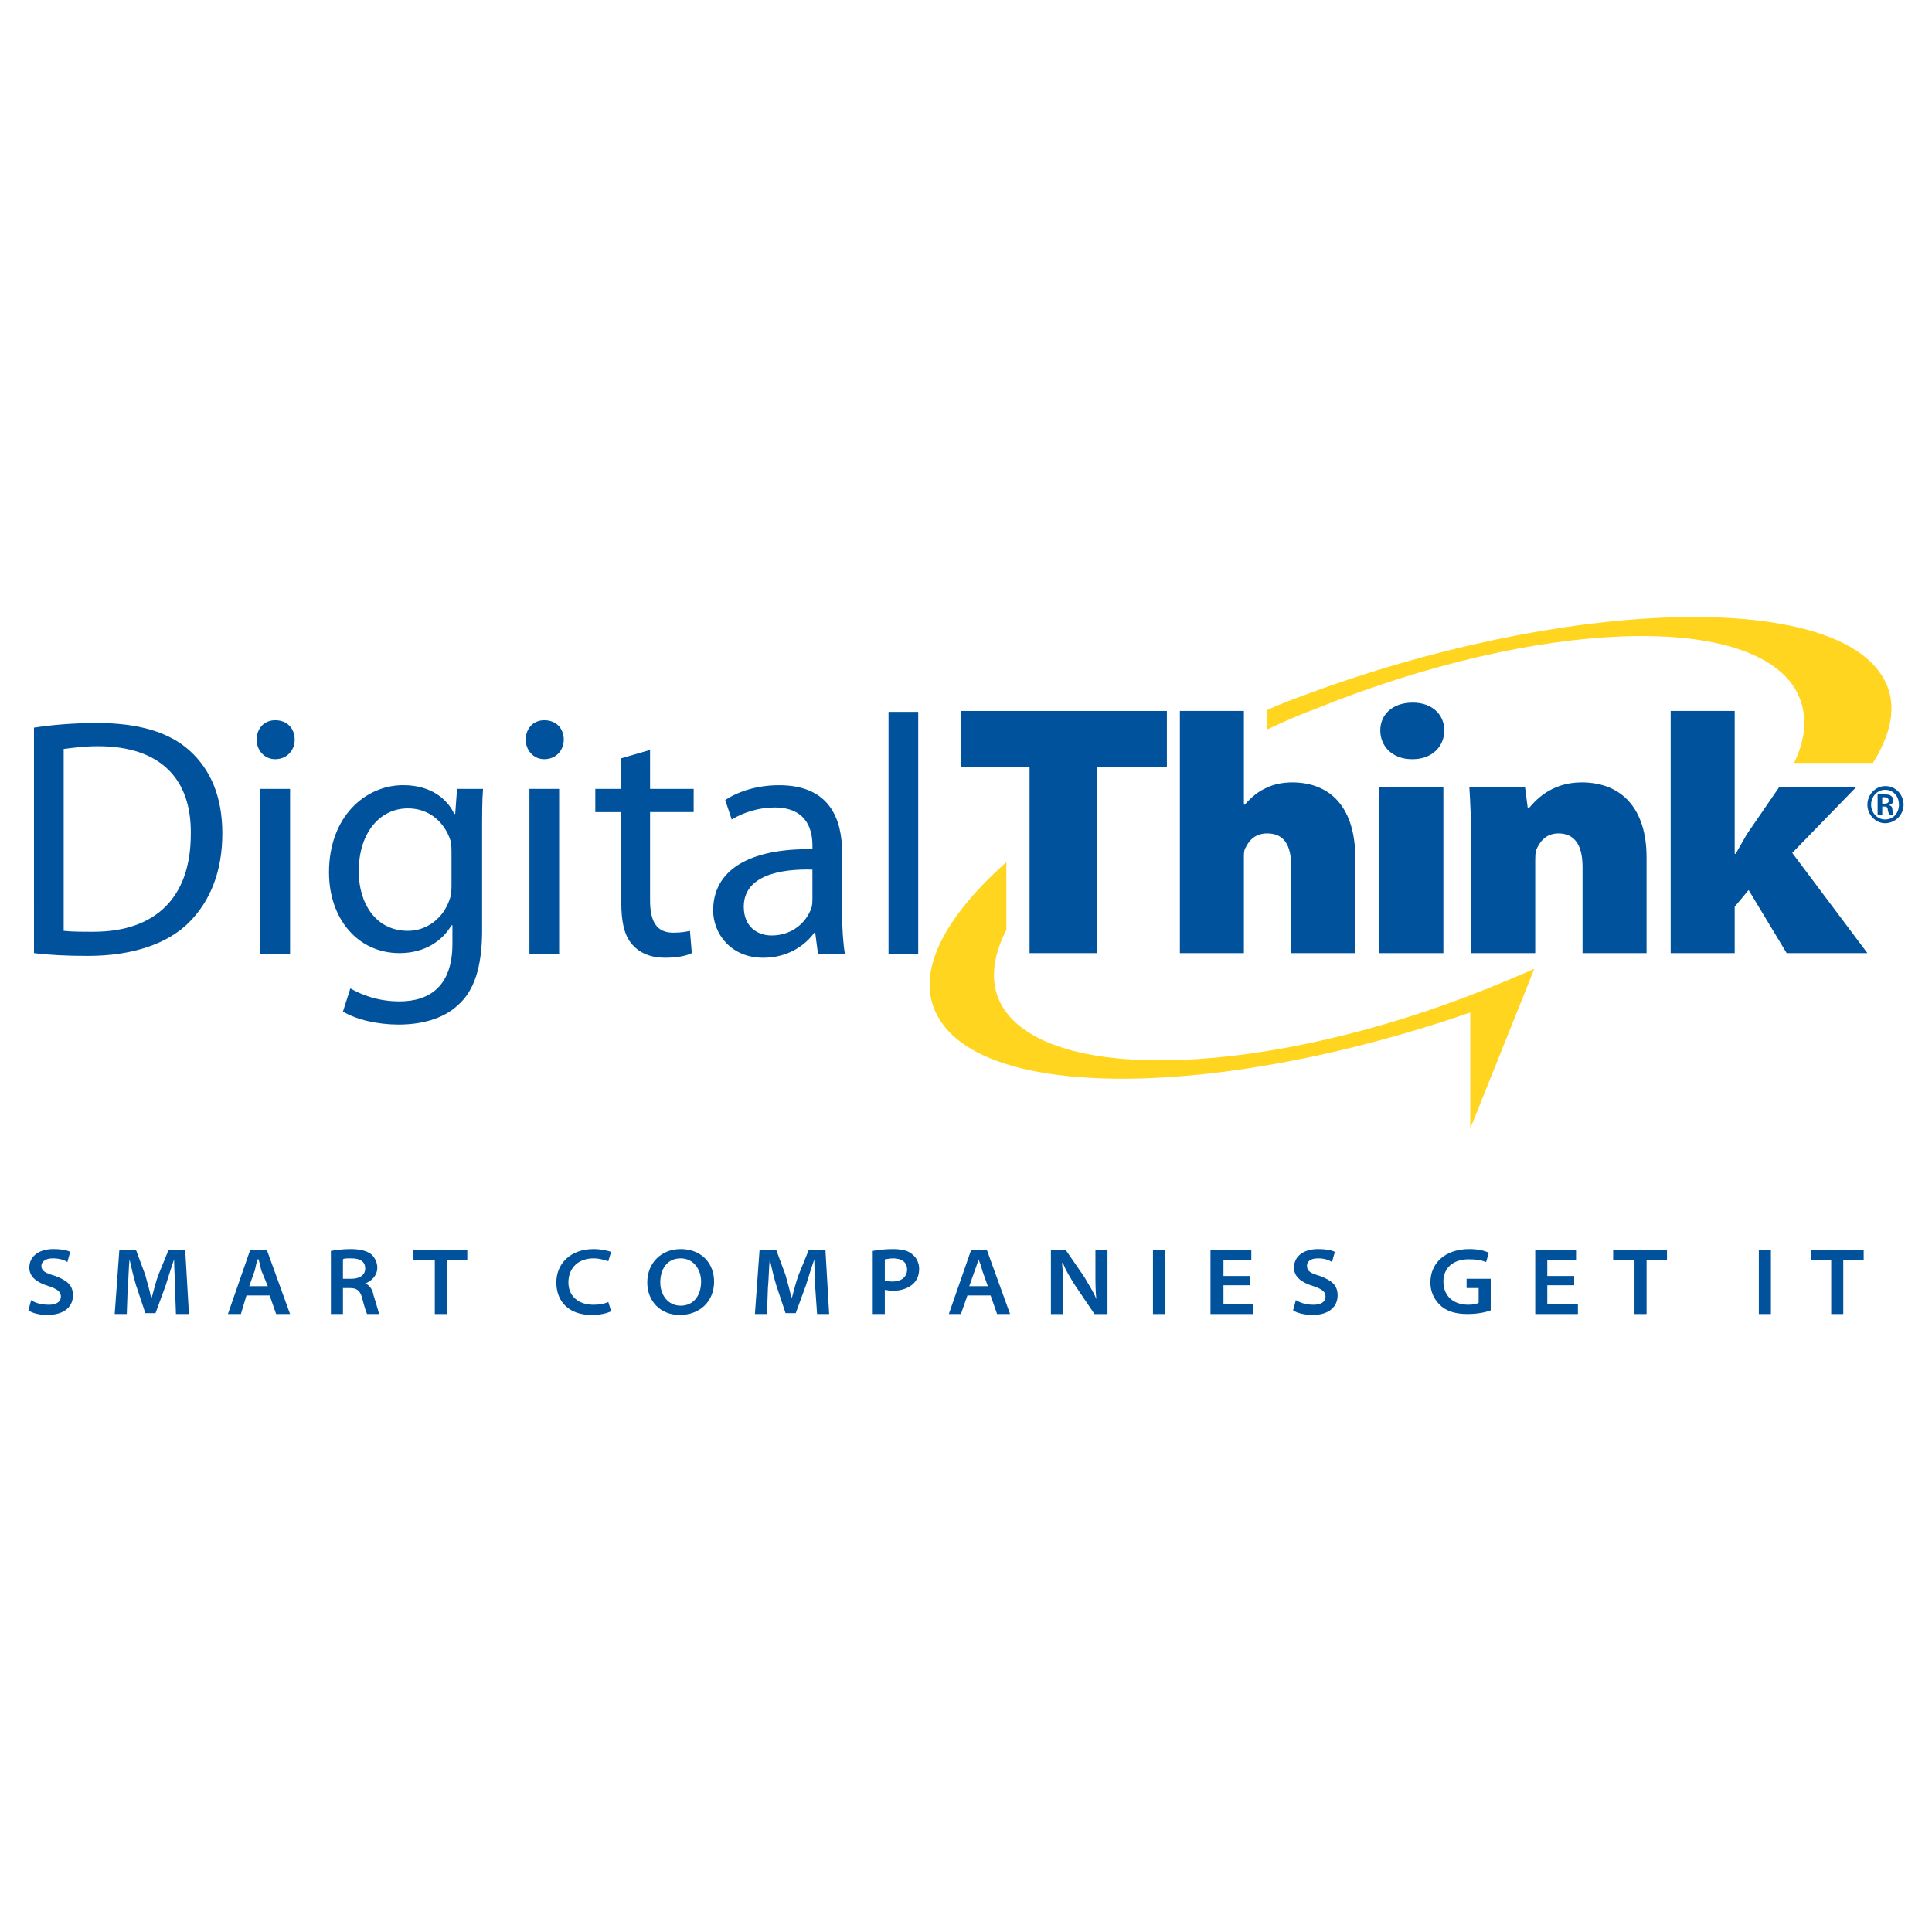 <?xml version="1.0" encoding="utf-8"?>
<!-- Generator: Adobe Illustrator 13.0.0, SVG Export Plug-In . SVG Version: 6.00 Build 14948)  -->
<!DOCTYPE svg PUBLIC "-//W3C//DTD SVG 1.0//EN" "http://www.w3.org/TR/2001/REC-SVG-20010904/DTD/svg10.dtd">
<svg version="1.0" id="Layer_1" xmlns="http://www.w3.org/2000/svg" xmlns:xlink="http://www.w3.org/1999/xlink" x="0px" y="0px"
	 width="192.756px" height="192.756px" viewBox="0 0 192.756 192.756" enable-background="new 0 0 192.756 192.756"
	 xml:space="preserve">
<g>
	<polygon fill-rule="evenodd" clip-rule="evenodd" fill="#FFFFFF" points="0,0 192.756,0 192.756,192.756 0,192.756 0,0 	"/>
	<path fill-rule="evenodd" clip-rule="evenodd" fill="#00529C" d="M3.39,72.597c1.759-0.278,3.98-0.463,6.295-0.463
		c4.166,0,7.221,0.925,9.257,2.777c2.037,1.851,3.24,4.536,3.24,8.239c0,3.795-1.204,6.757-3.333,8.887s-5.647,3.333-10.09,3.333
		c-2.129,0-3.888-0.092-5.369-0.278V72.597L3.39,72.597z M6.353,92.87c0.74,0.093,1.851,0.093,2.962,0.093
		c6.294,0,9.72-3.518,9.72-9.72c0.092-5.461-2.962-8.794-9.257-8.794c-1.481,0-2.685,0.185-3.425,0.277V92.87L6.353,92.87z"/>
	<path fill-rule="evenodd" clip-rule="evenodd" fill="#00529C" d="M25.978,78.707h2.962v16.478h-2.962V78.707L25.978,78.707z
		 M27.458,75.745c-1.111,0-1.852-0.926-1.852-1.944c0-1.111,0.741-1.944,1.852-1.944c1.204,0,1.944,0.833,1.944,1.944
		C29.403,74.819,28.662,75.745,27.458,75.745L27.458,75.745L27.458,75.745z"/>
	<path fill-rule="evenodd" clip-rule="evenodd" fill="#00529C" d="M48.102,92.778c0,3.795-0.833,6.109-2.407,7.498
		c-1.574,1.482-3.888,1.945-5.925,1.945s-4.166-0.463-5.554-1.297l0.741-2.314c1.111,0.648,2.777,1.297,4.906,1.297
		c3.055,0,5.276-1.574,5.276-5.74v-1.852h-0.093c-0.925,1.574-2.684,2.777-5.184,2.777c-4.166,0-7.036-3.425-7.036-8.054
		c0-5.554,3.61-8.702,7.406-8.702c2.87,0,4.443,1.481,5.091,2.87h0.093l0.185-2.5h2.592c-0.093,1.204-0.093,2.5-0.093,4.536V92.778
		L48.102,92.778z M45.047,85.187c0-0.463,0-0.925-0.092-1.296c-0.556-1.759-2.037-3.24-4.258-3.24c-2.777,0-4.906,2.407-4.906,6.295
		c0,3.147,1.667,5.924,4.906,5.924c1.852,0,3.518-1.204,4.166-3.147c0.185-0.463,0.185-1.018,0.185-1.574V85.187L45.047,85.187z"/>
	<path fill-rule="evenodd" clip-rule="evenodd" fill="#00529C" d="M52.823,78.707h2.962v16.478h-2.962V78.707L52.823,78.707z
		 M54.304,75.745c-1.111,0-1.851-0.926-1.851-1.944c0-1.111,0.74-1.944,1.851-1.944c1.204,0,1.944,0.833,1.944,1.944
		C56.248,74.819,55.508,75.745,54.304,75.745L54.304,75.745L54.304,75.745z"/>
	<path fill-rule="evenodd" clip-rule="evenodd" fill="#00529C" d="M64.857,74.819v3.888h4.351v2.314h-4.351v8.794
		c0,2.129,0.648,3.24,2.314,3.24c0.74,0,1.296-0.092,1.666-0.185l0.185,2.222c-0.555,0.278-1.481,0.463-2.684,0.463
		c-1.389,0-2.5-0.463-3.24-1.296c-0.833-0.926-1.111-2.314-1.111-4.258v-8.979h-2.592v-2.314h2.592v-3.055L64.857,74.819
		L64.857,74.819z"/>
	<path fill-rule="evenodd" clip-rule="evenodd" fill="#00529C" d="M84.02,91.204c0,1.389,0.092,2.87,0.277,3.981h-2.685
		l-0.278-2.129h-0.092c-0.926,1.296-2.685,2.5-5.091,2.5c-3.24,0-4.999-2.407-4.999-4.721c0-3.98,3.518-6.202,9.905-6.11v-0.37
		c0-1.296-0.37-3.795-3.795-3.795c-1.481,0-3.055,0.463-4.258,1.204l-0.648-1.944c1.388-0.926,3.333-1.481,5.369-1.481
		c5.091,0,6.295,3.425,6.295,6.758V91.204L84.02,91.204z M81.057,86.76c-3.147-0.092-6.85,0.556-6.85,3.703
		c0,1.944,1.296,2.87,2.777,2.87c2.129,0,3.518-1.389,3.98-2.777c0.092-0.277,0.092-0.648,0.092-0.925V86.76L81.057,86.76z"/>
	<polygon fill-rule="evenodd" clip-rule="evenodd" fill="#00529C" points="88.648,95.185 91.611,95.185 91.611,71.023 
		88.648,71.023 88.648,95.185 	"/>
	<polygon fill-rule="evenodd" clip-rule="evenodd" fill="#00529C" points="102.719,76.485 95.869,76.485 95.869,70.931 
		116.42,70.931 116.42,76.485 109.477,76.485 109.477,95.092 102.719,95.092 102.719,76.485 	"/>
	<path fill-rule="evenodd" clip-rule="evenodd" fill="#00529C" d="M117.716,70.931h6.388v9.35h0.093
		c0.647-0.741,1.296-1.296,2.129-1.666c0.74-0.371,1.666-0.556,2.592-0.556c3.888,0,6.295,2.592,6.295,7.499v9.535h-6.388v-8.609
		c0-2.222-0.74-3.333-2.407-3.333c-1.296,0-1.851,0.833-2.129,1.388c-0.185,0.278-0.185,0.648-0.185,0.926v9.627h-6.388V70.931
		L117.716,70.931z"/>
	<path fill-rule="evenodd" clip-rule="evenodd" fill="#00529C" d="M137.618,78.521h6.388v16.57h-6.388V78.521L137.618,78.521z
		 M140.858,75.745c-1.944,0-3.147-1.296-3.147-2.87c0-1.573,1.203-2.777,3.24-2.777c1.944,0,3.147,1.204,3.147,2.777
		c0,1.574-1.203,2.87-3.147,2.87H140.858L140.858,75.745z"/>
	<path fill-rule="evenodd" clip-rule="evenodd" fill="#00529C" d="M146.783,84.261c0-2.314-0.093-4.259-0.186-5.74h5.555
		l0.277,2.129h0.093c0.556-0.648,2.129-2.592,5.276-2.592c3.98,0,6.48,2.592,6.48,7.499v9.535h-6.388v-8.609
		c0-2.222-0.833-3.333-2.406-3.333c-1.389,0-1.944,1.018-2.223,1.666c-0.092,0.278-0.092,0.741-0.092,1.111v9.165h-6.388V84.261
		L146.783,84.261z"/>
	<path fill-rule="evenodd" clip-rule="evenodd" fill="#00529C" d="M173.073,85.187h0.093c0.37-0.648,0.74-1.296,1.11-1.944
		l3.24-4.721h7.684l-6.388,6.573l7.499,9.998h-8.054l-3.796-6.294l-1.389,1.666v4.628h-6.388V70.931h6.388V85.187L173.073,85.187z"
		/>
	<path fill-rule="evenodd" clip-rule="evenodd" fill="#FFD520" d="M100.035,100.461c-1.297-2.129-1.111-4.813,0.37-7.683V86.02
		c-6.666,5.924-9.35,11.664-6.573,15.83c5.185,8.055,28.512,7.592,52.858-0.834l0,0v11.572l6.388-15.922
		c-1.481,0.648-3.055,1.295-4.629,1.944C126.603,107.404,104.756,108.236,100.035,100.461L100.035,100.461z"/>
	<path fill-rule="evenodd" clip-rule="evenodd" fill="#FFD520" d="M126.417,72.782c1.574-0.741,3.24-1.481,4.999-2.129
		c21.847-8.794,42.953-9.628,47.675-1.944c1.296,2.222,1.203,4.721-0.093,7.406h7.868c2.037-3.24,2.5-6.295,0.833-8.794
		c-5.461-8.424-32.029-7.498-57.579,2.037c-1.296,0.463-2.499,0.926-3.703,1.481V72.782L126.417,72.782z"/>
	<path fill-rule="evenodd" clip-rule="evenodd" fill="#00529C" d="M3.112,129.713c0.371,0.279,1.019,0.463,1.759,0.463
		c0.74,0,1.203-0.277,1.203-0.832c0-0.463-0.37-0.74-1.203-1.02c-1.204-0.369-1.944-0.926-1.944-1.852
		c0-1.109,0.926-1.852,2.407-1.852c0.741,0,1.296,0.094,1.667,0.279l-0.278,1.018c-0.278-0.186-0.741-0.371-1.481-0.371
		c-0.741,0-1.111,0.371-1.111,0.742c0,0.555,0.463,0.74,1.389,1.018c1.203,0.463,1.758,0.926,1.758,1.943
		c0,1.02-0.74,1.945-2.592,1.945c-0.74,0-1.481-0.186-1.852-0.463L3.112,129.713L3.112,129.713z"/>
	<path fill-rule="evenodd" clip-rule="evenodd" fill="#00529C" d="M17.461,128.418c0-0.834-0.092-1.852-0.092-2.777l0,0
		c-0.278,0.832-0.556,1.666-0.833,2.592l-1.018,2.777h-1.019l-0.926-2.777c-0.277-0.926-0.463-1.76-0.648-2.592l0,0
		c-0.092,0.832-0.092,1.943-0.185,2.869l-0.092,2.592h-1.204l0.463-6.387h1.666l0.926,2.5c0.185,0.74,0.463,1.572,0.556,2.221h0.092
		c0.186-0.648,0.371-1.48,0.648-2.221l1.018-2.5h1.666l0.371,6.387h-1.296L17.461,128.418L17.461,128.418z"/>
	<path fill-rule="evenodd" clip-rule="evenodd" fill="#00529C" d="M24.867,128.324l0.555-1.572c0.093-0.463,0.185-0.834,0.278-1.111
		h0.093c0.092,0.277,0.185,0.648,0.277,1.111l0.648,1.572H24.867L24.867,128.324z M26.903,129.25l0.648,1.852h1.389l-2.314-6.387
		h-1.667l-2.221,6.387h1.296l0.555-1.852H26.903L26.903,129.25z"/>
	<path fill-rule="evenodd" clip-rule="evenodd" fill="#00529C" d="M34.216,125.641c0.093-0.094,0.371-0.094,0.833-0.094
		c0.833,0,1.388,0.279,1.388,1.02c0,0.648-0.555,1.018-1.388,1.018h-0.833V125.641L34.216,125.641z M33.013,131.102h1.204v-2.592
		h0.741c0.648,0,1.018,0.277,1.204,1.111c0.185,0.74,0.37,1.295,0.462,1.48h1.204c-0.093-0.277-0.278-1.018-0.556-1.852
		c-0.092-0.555-0.37-1.018-0.833-1.203l0,0c0.556-0.186,1.204-0.74,1.204-1.574c0-0.555-0.278-1.018-0.556-1.295
		c-0.463-0.371-1.111-0.557-2.129-0.557c-0.741,0-1.481,0.094-1.944,0.186V131.102L33.013,131.102z"/>
	<polygon fill-rule="evenodd" clip-rule="evenodd" fill="#00529C" points="43.381,125.732 41.252,125.732 41.252,124.715 
		46.621,124.715 46.621,125.732 44.584,125.732 44.584,131.102 43.381,131.102 43.381,125.732 	"/>
	<path fill-rule="evenodd" clip-rule="evenodd" fill="#00529C" d="M60.97,130.824c-0.371,0.186-1.019,0.371-1.944,0.371
		c-2.222,0-3.518-1.297-3.518-3.24c0-1.945,1.481-3.334,3.703-3.334c0.833,0,1.481,0.186,1.759,0.279l-0.278,0.926
		c-0.37-0.094-0.833-0.279-1.481-0.279c-1.481,0-2.5,0.926-2.5,2.408c0,1.295,0.926,2.221,2.5,2.221
		c0.555,0,1.111-0.092,1.481-0.277L60.97,130.824L60.97,130.824z"/>
	<path fill-rule="evenodd" clip-rule="evenodd" fill="#00529C" d="M67.912,130.27c-1.296,0-2.036-1.111-2.036-2.314
		c0-1.297,0.648-2.408,2.036-2.408c1.296,0,2.037,1.111,2.037,2.314C69.949,129.25,69.208,130.27,67.912,130.27L67.912,130.27
		L67.912,130.27z M67.82,131.195c1.944,0,3.425-1.297,3.425-3.334c0-1.852-1.296-3.24-3.333-3.24c-1.944,0-3.333,1.389-3.333,3.334
		C64.58,129.807,65.876,131.195,67.82,131.195L67.82,131.195L67.82,131.195z"/>
	<path fill-rule="evenodd" clip-rule="evenodd" fill="#00529C" d="M81.335,128.418c0-0.834-0.092-1.852-0.092-2.777l0,0
		c-0.278,0.832-0.556,1.666-0.833,2.592l-1.018,2.777h-1.018l-0.926-2.777c-0.278-0.926-0.463-1.76-0.648-2.592l0,0
		c-0.093,0.832-0.093,1.943-0.185,2.869l-0.093,2.592h-1.204l0.463-6.387h1.667l0.926,2.5c0.185,0.74,0.463,1.572,0.555,2.221h0.093
		c0.185-0.648,0.37-1.48,0.648-2.221l1.018-2.5h1.667l0.37,6.387H81.52L81.335,128.418L81.335,128.418z"/>
	<path fill-rule="evenodd" clip-rule="evenodd" fill="#00529C" d="M88.278,125.641c0.185,0,0.463-0.094,0.833-0.094
		c0.833,0,1.389,0.371,1.389,1.111s-0.556,1.203-1.481,1.203c-0.278,0-0.556-0.092-0.741-0.092V125.641L88.278,125.641z
		 M87.075,131.102h1.203v-2.406c0.185,0,0.463,0.092,0.741,0.092c0.926,0,1.667-0.277,2.129-0.74c0.37-0.369,0.555-0.832,0.555-1.48
		c0-0.557-0.278-1.111-0.648-1.389c-0.37-0.371-1.018-0.557-1.944-0.557s-1.574,0.094-2.037,0.186V131.102L87.075,131.102z"/>
	<path fill-rule="evenodd" clip-rule="evenodd" fill="#00529C" d="M96.702,128.324l0.555-1.572c0.186-0.463,0.278-0.834,0.371-1.111
		l0,0c0.092,0.277,0.277,0.648,0.37,1.111l0.556,1.572H96.702L96.702,128.324z M98.831,129.25l0.648,1.852h1.296l-2.314-6.387
		h-1.574l-2.222,6.387h1.204l0.648-1.852H98.831L98.831,129.25z"/>
	<path fill-rule="evenodd" clip-rule="evenodd" fill="#00529C" d="M104.849,131.102v-6.387h1.48l1.852,2.684
		c0.463,0.834,0.926,1.482,1.203,2.223l0,0c-0.092-0.834-0.092-1.666-0.092-2.592v-2.314h1.203v6.387h-1.296l-1.944-2.869
		c-0.463-0.74-0.926-1.48-1.203-2.223h-0.093c0.093,0.834,0.093,1.668,0.093,2.594v2.498H104.849L104.849,131.102z"/>
	<polygon fill-rule="evenodd" clip-rule="evenodd" fill="#00529C" points="115.031,131.102 116.234,131.102 116.234,124.715 
		115.031,124.715 115.031,131.102 	"/>
	<polygon fill-rule="evenodd" clip-rule="evenodd" fill="#00529C" points="124.751,128.232 122.066,128.232 122.066,130.084 
		125.029,130.084 125.029,131.102 120.771,131.102 120.771,124.715 124.844,124.715 124.844,125.732 122.066,125.732 
		122.066,127.307 124.751,127.307 124.751,128.232 	"/>
	<path fill-rule="evenodd" clip-rule="evenodd" fill="#00529C" d="M129.287,129.713c0.463,0.279,1.019,0.463,1.759,0.463
		s1.203-0.277,1.203-0.832c0-0.463-0.37-0.74-1.203-1.02c-1.203-0.369-1.944-0.926-1.944-1.852c0-1.109,0.926-1.852,2.407-1.852
		c0.74,0,1.296,0.094,1.666,0.279l-0.277,1.018c-0.277-0.186-0.74-0.371-1.389-0.371c-0.833,0-1.11,0.371-1.11,0.742
		c0,0.555,0.37,0.74,1.296,1.018c1.203,0.463,1.759,0.926,1.759,1.943c0,1.02-0.741,1.945-2.5,1.945
		c-0.74,0-1.573-0.186-1.943-0.463L129.287,129.713L129.287,129.713z"/>
	<path fill-rule="evenodd" clip-rule="evenodd" fill="#00529C" d="M148.728,130.732c-0.463,0.184-1.297,0.369-2.314,0.369
		c-1.204,0-2.13-0.277-2.777-0.926c-0.556-0.555-0.926-1.295-0.926-2.221c0-1.945,1.481-3.334,3.888-3.334
		c0.926,0,1.574,0.186,1.944,0.371l-0.277,0.926c-0.463-0.186-0.926-0.277-1.76-0.277c-1.48,0-2.499,0.832-2.499,2.221
		s0.926,2.314,2.499,2.314c0.463,0,0.834-0.092,1.019-0.184v-1.482h-1.203v-0.926h2.407V130.732L148.728,130.732z"/>
	<polygon fill-rule="evenodd" clip-rule="evenodd" fill="#00529C" points="157.059,128.232 154.374,128.232 154.374,130.084 
		157.429,130.084 157.429,131.102 153.171,131.102 153.171,124.715 157.243,124.715 157.243,125.732 154.374,125.732 
		154.374,127.307 157.059,127.307 157.059,128.232 	"/>
	<polygon fill-rule="evenodd" clip-rule="evenodd" fill="#00529C" points="163.075,125.732 160.946,125.732 160.946,124.715 
		166.315,124.715 166.315,125.732 164.279,125.732 164.279,131.102 163.075,131.102 163.075,125.732 	"/>
	<polygon fill-rule="evenodd" clip-rule="evenodd" fill="#00529C" points="175.48,131.102 176.684,131.102 176.684,124.715 
		175.48,124.715 175.48,131.102 	"/>
	<polygon fill-rule="evenodd" clip-rule="evenodd" fill="#00529C" points="182.7,125.732 180.664,125.732 180.664,124.715 
		185.94,124.715 185.94,125.732 183.904,125.732 183.904,131.102 182.7,131.102 182.7,125.732 	"/>
	<path fill-rule="evenodd" clip-rule="evenodd" fill="#00529C" d="M188.07,78.799c0.833,0,1.388,0.648,1.388,1.481
		c0,0.833-0.555,1.481-1.388,1.481c-0.741,0-1.389-0.648-1.389-1.481C186.682,79.447,187.329,78.799,188.07,78.799L188.07,78.799
		L188.07,78.799z M188.07,78.429c-0.926,0-1.759,0.833-1.759,1.851c0,1.019,0.833,1.852,1.759,1.852
		c1.018,0,1.851-0.833,1.851-1.852c0-1.018-0.833-1.851-1.759-1.851H188.07L188.07,78.429z M187.792,80.465h0.186
		c0.277,0,0.37,0.093,0.37,0.371c0.093,0.278,0.093,0.463,0.185,0.463h0.371c0,0,0-0.185-0.093-0.463
		c0-0.278-0.093-0.463-0.278-0.463V80.28c0.186,0,0.371-0.185,0.371-0.463c0-0.185-0.093-0.278-0.186-0.37
		c-0.186-0.185-0.37-0.185-0.74-0.185c-0.278,0-0.463,0-0.648,0v2.037h0.463V80.465L187.792,80.465z M187.792,79.54
		c0.093,0,0.093,0,0.278,0c0.277,0,0.37,0.186,0.37,0.371s-0.186,0.278-0.463,0.278h-0.186V79.54L187.792,79.54z"/>
</g>
</svg>
